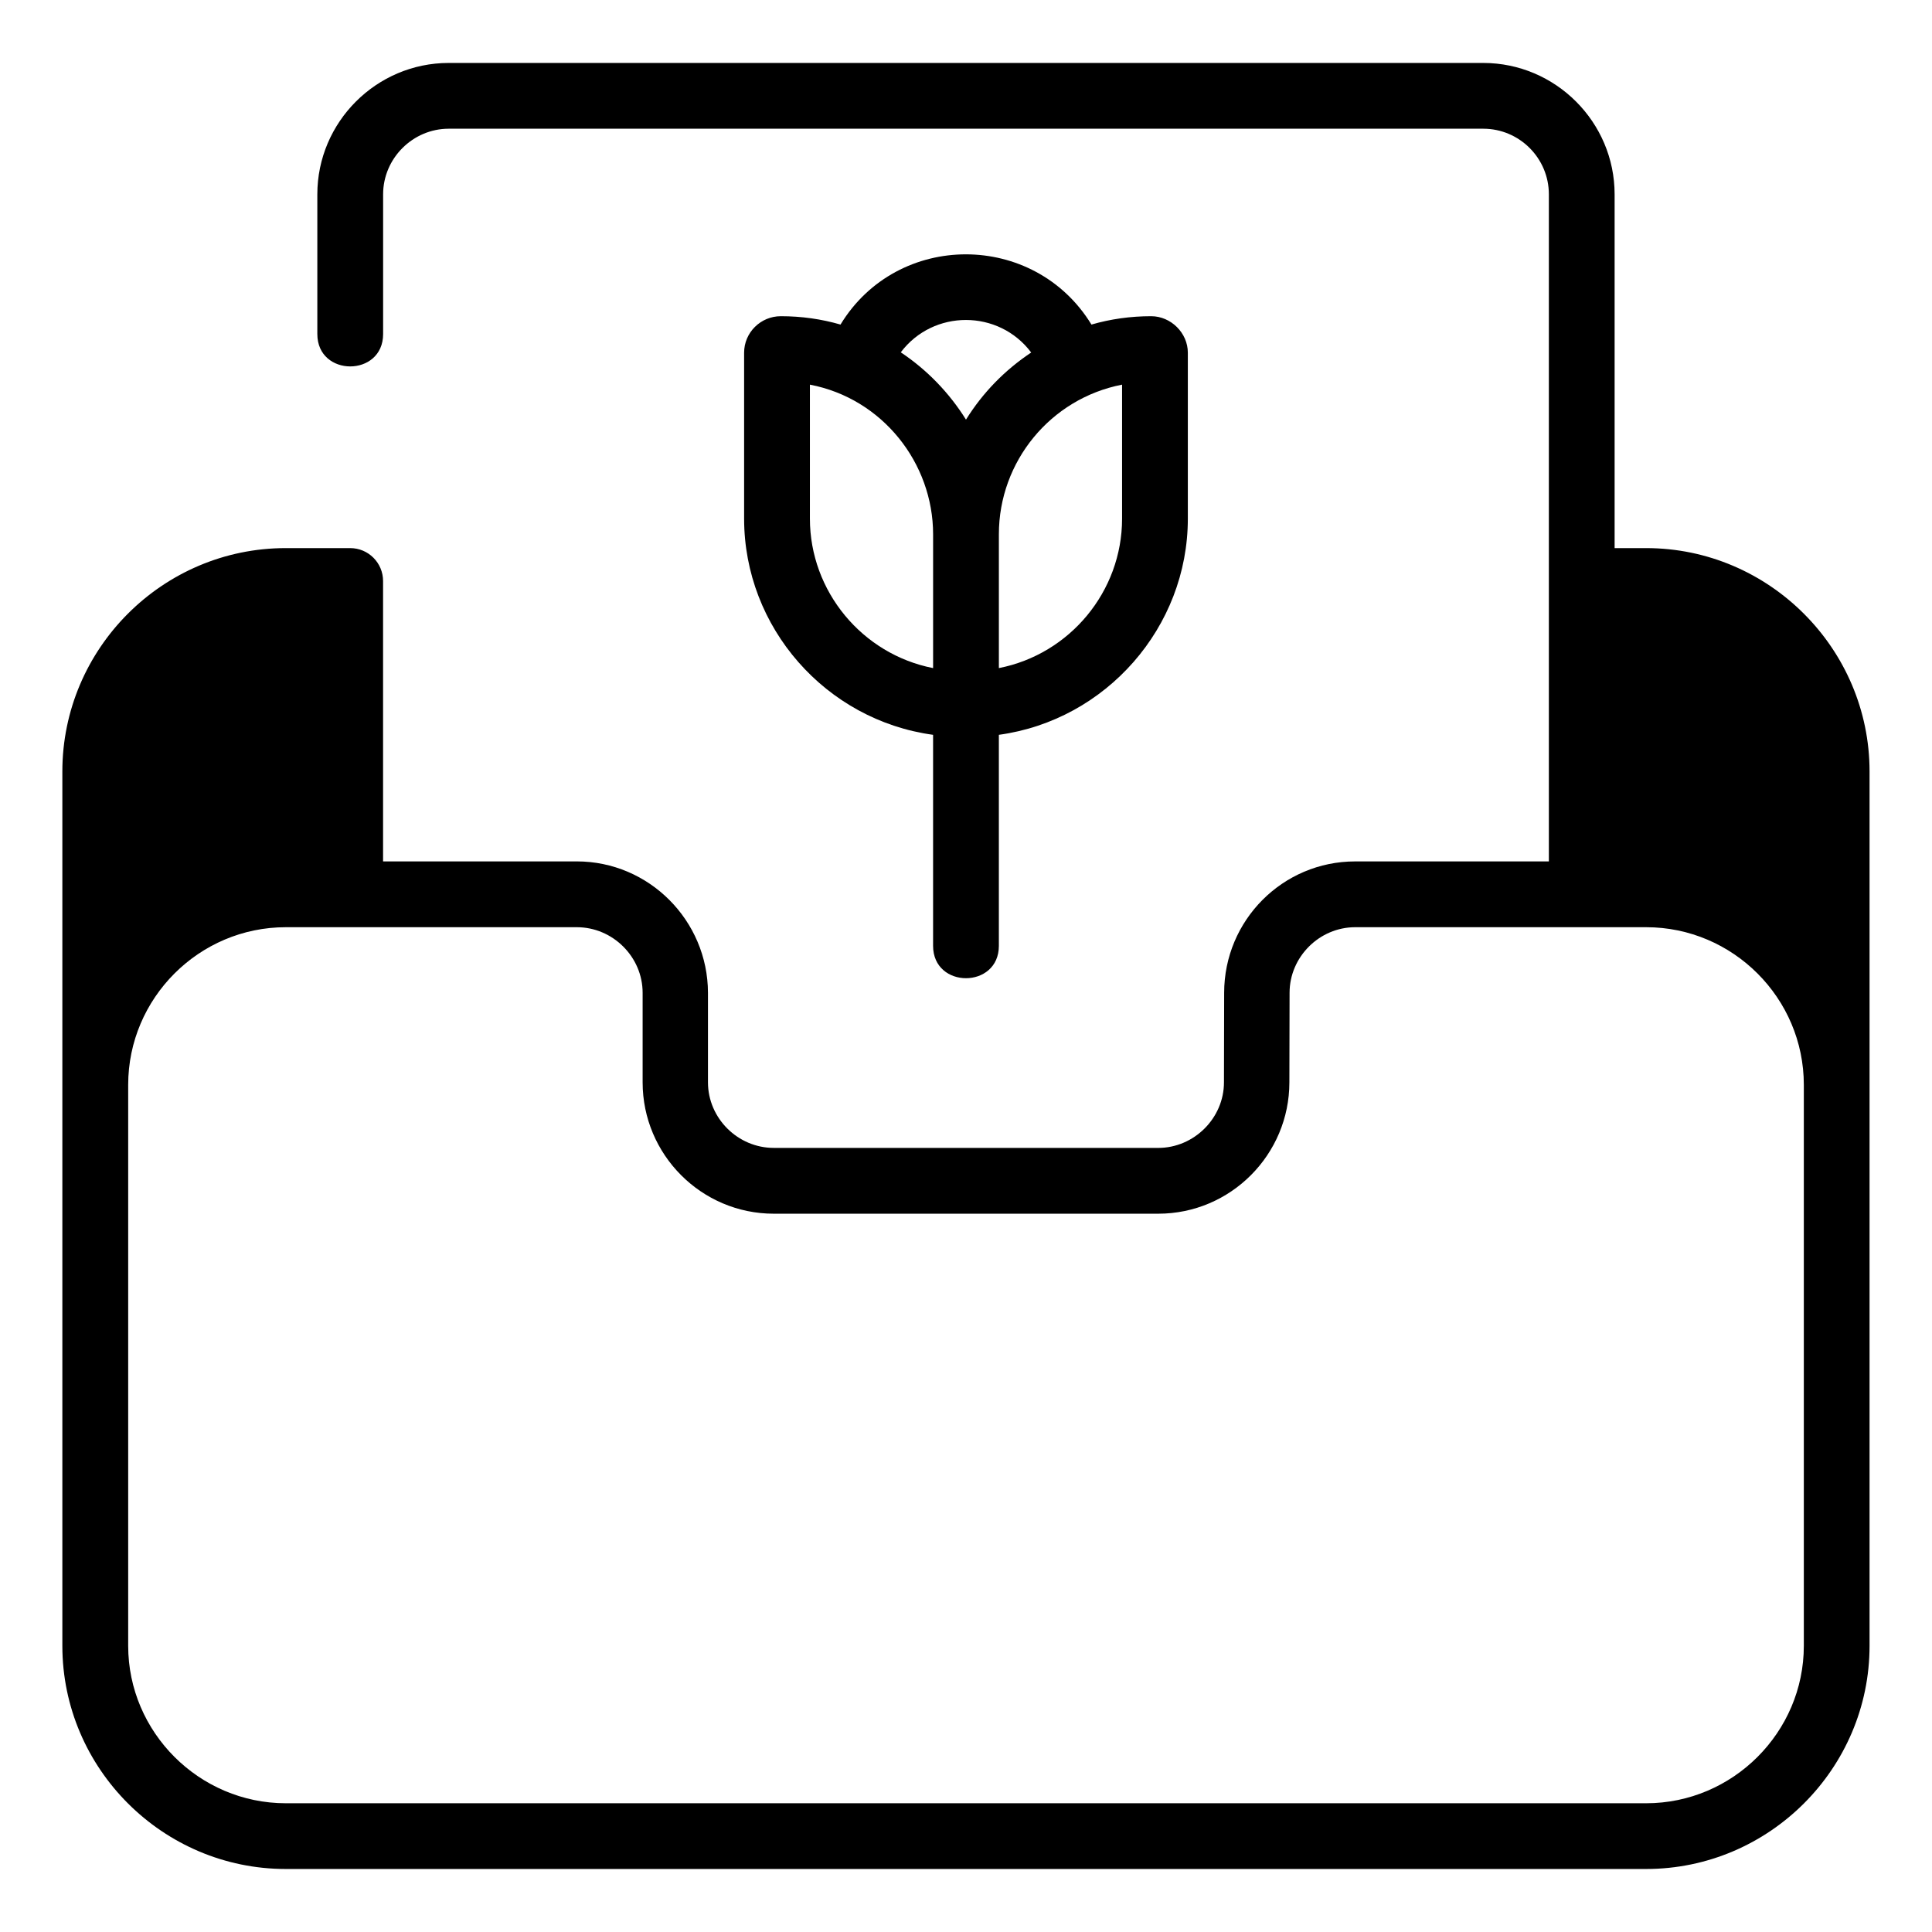 <?xml version="1.0" encoding="UTF-8"?>
<!-- Uploaded to: ICON Repo, www.iconrepo.com, Generator: ICON Repo Mixer Tools -->
<svg fill="#000000" width="800px" height="800px" version="1.1" viewBox="144 144 512 512" xmlns="http://www.w3.org/2000/svg">
 <path d="m450.93 448.21c9.523 0 17.434-7.91 17.434-17.383l0.051-23.73c0-19.195 15.516-34.812 34.711-34.812h51.34v-176.79c0-9.574-7.809-17.383-17.383-17.383h-274.17c-9.523 0-17.383 7.859-17.383 17.383v37.031c0 11.438-17.434 11.438-17.434 0v-37.031c0-19.145 15.668-34.812 34.812-34.812h274.17c19.145 0 34.812 15.668 34.812 34.812v93.758h8.363c32.547 0 59.199 26.652 59.199 59.199v231.7c0 32.547-26.652 59.148-59.199 59.148h-360.53c-32.547 0-59.199-26.602-59.199-59.148v-231.7c0-32.598 26.602-59.199 59.199-59.199h17.078c4.836 0 8.715 3.93 8.715 8.715v74.312h51.34c19.145 0 34.711 15.668 34.762 34.812v23.73c0 9.523 7.91 17.383 17.434 17.383zm7.859-210.74v43.984c0 28.766-21.664 53.402-50.078 57.281v55.922c0 11.438-17.434 11.438-17.434 0v-55.922c-28.465-3.879-50.078-28.465-50.078-57.281v-43.984c0-5.34 4.383-9.672 9.723-9.672 5.492 0 10.781 0.754 15.82 2.215 15.113-24.836 51.34-24.789 66.504 0 5.039-1.461 10.328-2.215 15.82-2.215 5.238 0 9.723 4.434 9.723 9.672zm-76.074-0.102c6.953 4.637 12.848 10.73 17.281 17.836 4.484-7.203 10.328-13.148 17.281-17.785-8.613-11.488-25.945-11.488-34.562-0.051zm-24.082 8.566v35.52c0 19.246 13.855 35.922 32.648 39.598v-35.469c0-18.844-13.402-35.973-32.648-39.648zm82.727 35.52v-35.52c-18.941 3.68-32.648 20.355-32.648 39.648v35.469c18.793-3.68 32.648-20.305 32.648-39.598zm9.574 184.19h-101.87c-19.195 0-34.762-15.668-34.762-34.812v-23.73c0-9.523-7.91-17.383-17.434-17.383h-77.133c-22.973 0-41.766 18.793-41.766 41.766v148.68c0 22.922 18.844 41.715 41.766 41.715h360.53c22.922 0 41.766-18.793 41.766-41.715v-148.68c0-22.973-18.793-41.766-41.766-41.766h-77.133c-9.473 0-17.383 7.859-17.383 17.383l-0.051 23.73c0 19.145-15.566 34.812-34.762 34.812z"/>
</svg>